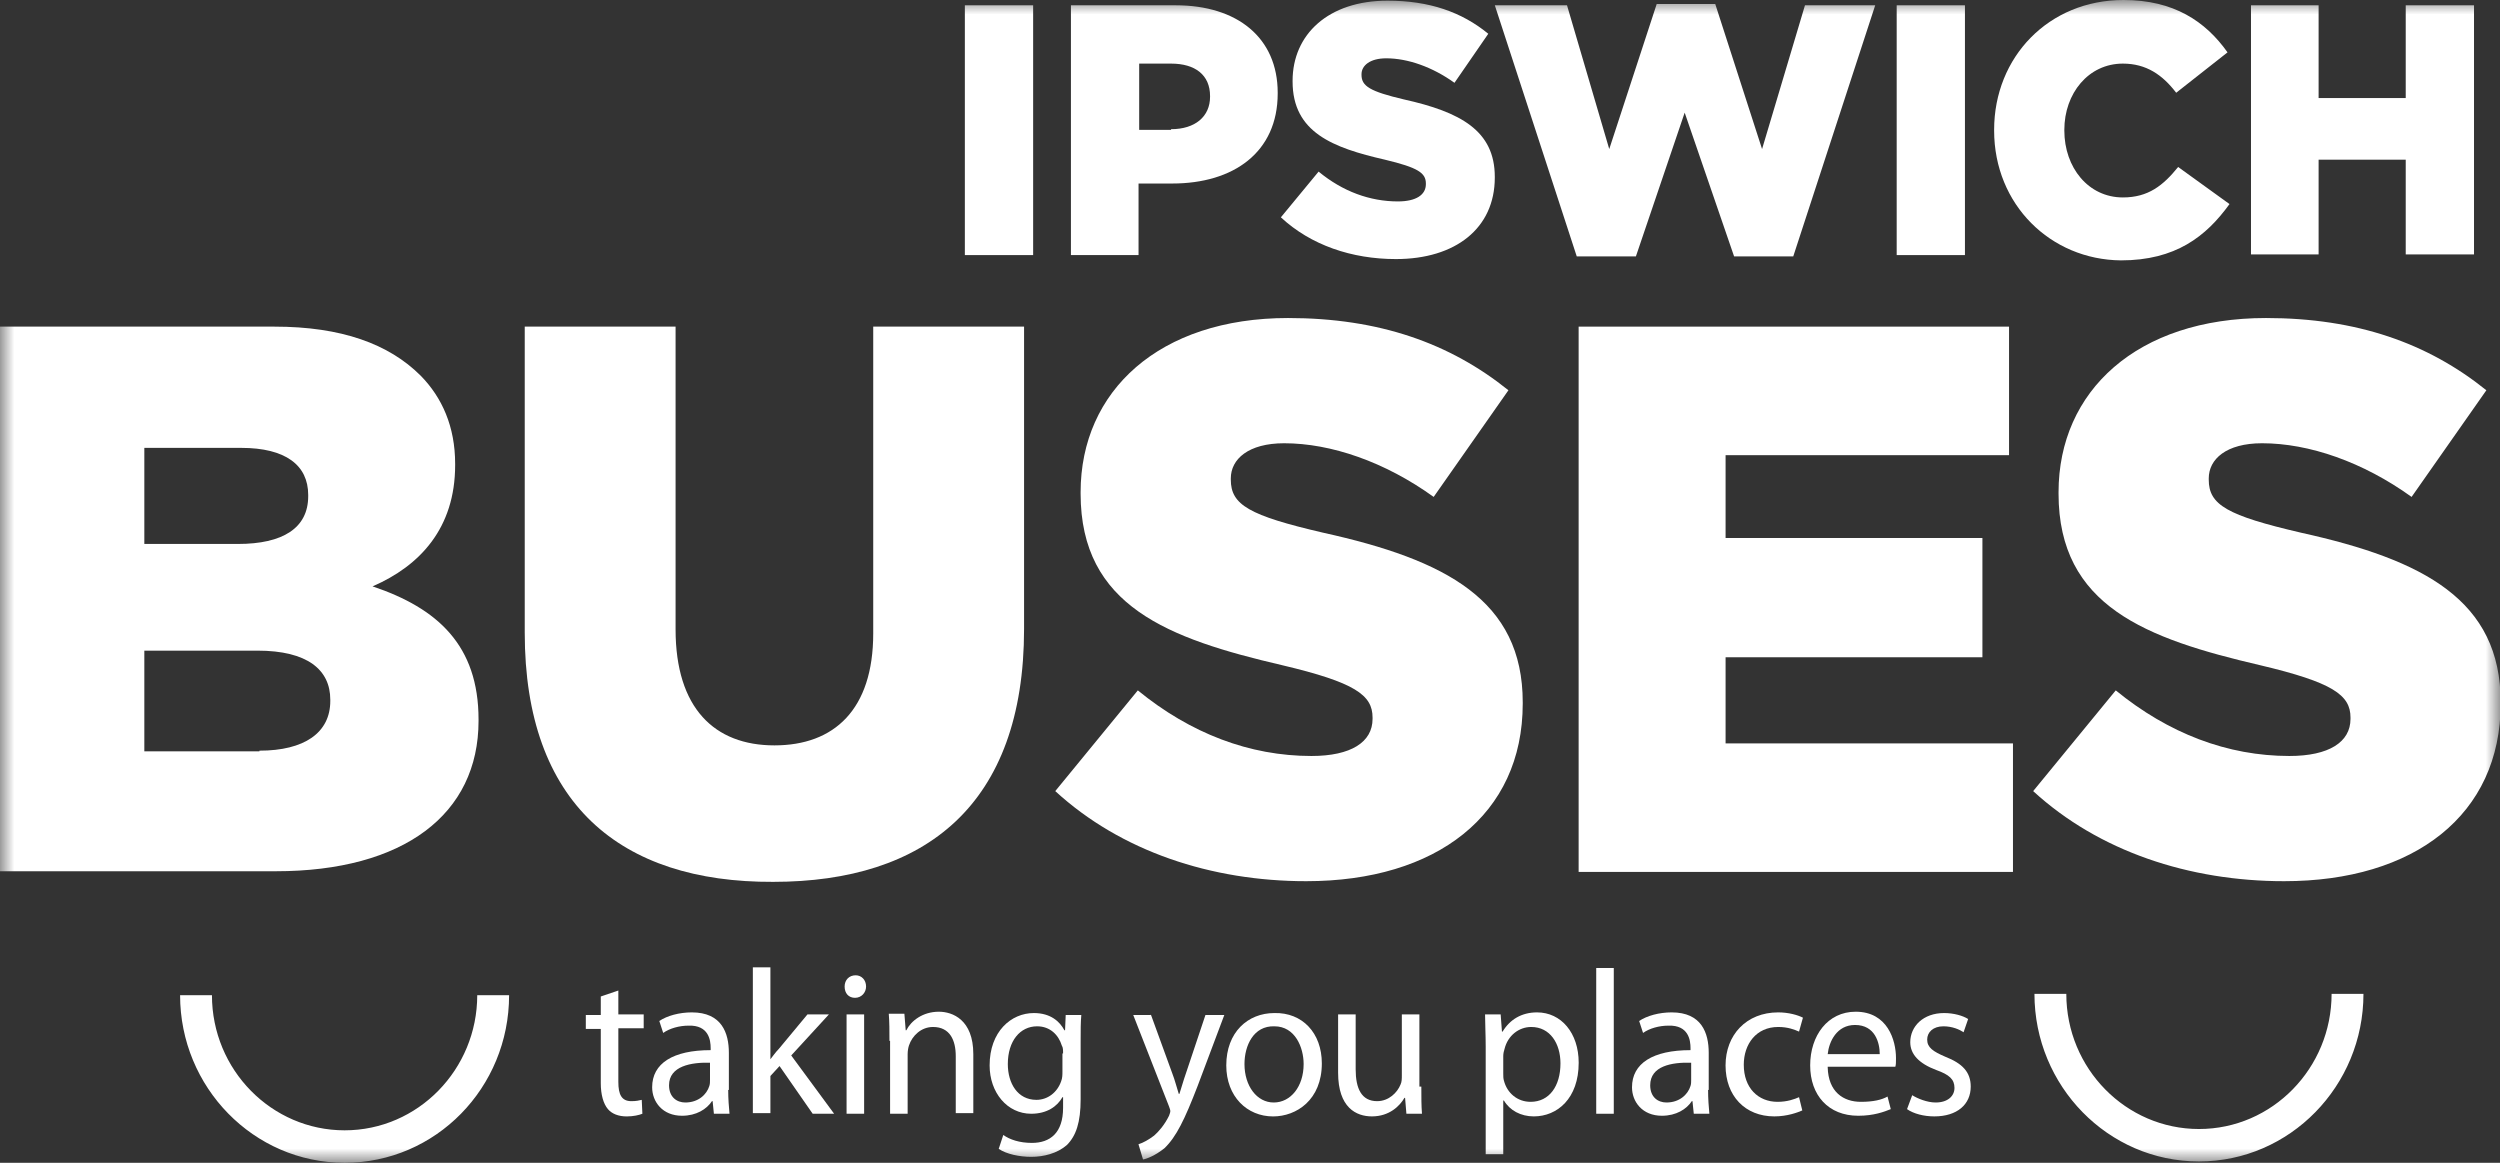 <svg xmlns="http://www.w3.org/2000/svg" width="86" height="40" viewBox="0 0 86 40" fill="none"><rect x="0" y="0" width="86" height="40" fill="#333333" stroke="none"/><mask id="mask0_731_6618" style="mask-type:luminance" maskUnits="userSpaceOnUse" x="0" y="0" width="86" height="40"><path d="M86 0H0V40H86V0Z" fill="white"></path></mask><g mask="url(#mask0_731_6618)"><path d="M35.54 0.182H33.191V8.775H35.54V0.182Z" fill="white"></path><path d="M36.84 0.182H40.441C42.566 0.182 43.953 1.299 43.953 3.191V3.214C43.953 5.242 42.431 6.313 40.329 6.313H39.166V8.775H36.84V0.182ZM40.284 4.444C41.112 4.444 41.626 4.011 41.626 3.328V3.305C41.626 2.576 41.112 2.188 40.284 2.188H39.188V4.467H40.284V4.444Z" fill="white"></path><path d="M44.062 7.476L45.36 5.903C46.187 6.587 47.127 6.929 48.089 6.929C48.715 6.929 49.05 6.701 49.05 6.336V6.313C49.05 5.949 48.782 5.766 47.641 5.493C45.852 5.083 44.465 4.558 44.465 2.803V2.781C44.465 1.185 45.695 0.023 47.731 0.023C49.162 0.023 50.281 0.41 51.197 1.162L50.034 2.849C49.274 2.302 48.424 2.006 47.686 2.006C47.127 2.006 46.836 2.256 46.836 2.553V2.576C46.836 2.963 47.127 3.145 48.29 3.419C50.236 3.852 51.421 4.49 51.421 6.085V6.108C51.421 7.863 50.057 8.912 48.021 8.912C46.501 8.912 45.091 8.433 44.062 7.476Z" fill="white"></path><path d="M51.422 0.182H53.905L55.358 5.128L56.991 0.137H59.004L60.615 5.128L62.091 0.182H64.507L61.688 8.82H59.653L57.953 3.875L56.275 8.82H54.24L51.422 0.182Z" fill="white"></path><path d="M67.594 0.182H65.246V8.775H67.594V0.182Z" fill="white"></path><path d="M68.598 4.49V4.467C68.598 1.96 70.477 0 73.049 0C74.771 0 75.867 0.729 76.627 1.801L74.861 3.191C74.391 2.575 73.832 2.188 73.027 2.188C71.841 2.188 71.013 3.214 71.013 4.467V4.49C71.013 5.766 71.841 6.792 73.027 6.792C73.899 6.792 74.413 6.382 74.928 5.744L76.695 7.02C75.889 8.137 74.838 8.957 72.959 8.957C70.544 8.934 68.598 7.043 68.598 4.49Z" fill="white"></path><path d="M77.434 0.182H79.76V3.373H82.757V0.182H85.106V8.752H82.757V5.493H79.76V8.752H77.434V0.182Z" fill="white"></path><path d="M0 11.236H9.439C11.742 11.236 13.375 11.829 14.471 12.923C15.209 13.675 15.657 14.678 15.657 15.954V16C15.657 18.165 14.449 19.464 12.816 20.171C15.053 20.923 16.462 22.199 16.462 24.752V24.798C16.462 28.011 13.89 29.971 9.483 29.971H0V11.236ZM8.186 18.712C9.73 18.712 10.602 18.165 10.602 17.071V17.026C10.602 16 9.819 15.407 8.298 15.407H4.965V18.712H8.186ZM8.924 25.823C10.468 25.823 11.362 25.208 11.362 24.114V24.068C11.362 23.043 10.579 22.382 8.857 22.382H4.965V25.846H8.924V25.823Z" fill="white"></path><path d="M18.051 21.766V11.236H23.24V21.652C23.24 24.365 24.582 25.641 26.64 25.641C28.697 25.641 30.039 24.41 30.039 21.789V11.236H35.228V21.63C35.228 27.692 31.829 30.336 26.595 30.336C21.339 30.359 18.051 27.647 18.051 21.766Z" fill="white"></path><path d="M36.301 27.214L39.141 23.749C40.953 25.231 42.988 26.006 45.113 26.006C46.478 26.006 47.216 25.527 47.216 24.729V24.684C47.216 23.909 46.612 23.476 44.107 22.883C40.193 21.971 37.173 20.855 37.173 16.98V16.934C37.173 13.447 39.88 10.94 44.308 10.94C47.439 10.94 49.877 11.806 51.89 13.425L49.318 17.094C47.641 15.886 45.784 15.248 44.174 15.248C42.944 15.248 42.34 15.795 42.34 16.456V16.501C42.34 17.367 42.966 17.732 45.516 18.325C49.743 19.259 52.382 20.65 52.382 24.16V24.205C52.382 28.034 49.408 30.313 44.934 30.313C41.669 30.313 38.56 29.288 36.301 27.214Z" fill="white"></path><path d="M54.305 11.236H69.111V15.658H59.36V18.507H68.195V22.61H59.36V25.573H69.246V29.994H54.305V11.236Z" fill="white"></path><path d="M69.941 27.214L72.782 23.749C74.594 25.231 76.629 26.006 78.754 26.006C80.119 26.006 80.857 25.527 80.857 24.729V24.684C80.857 23.909 80.252 23.476 77.748 22.883C73.834 21.971 70.814 20.855 70.814 16.98V16.934C70.814 13.447 73.521 10.94 77.949 10.94C81.08 10.94 83.518 11.806 85.531 13.425L82.959 17.094C81.281 15.886 79.425 15.248 77.815 15.248C76.584 15.248 75.981 15.795 75.981 16.456V16.501C75.981 17.367 76.607 17.732 79.156 18.325C83.384 19.259 86.023 20.65 86.023 24.16V24.205C86.023 28.034 83.049 30.313 78.575 30.313C75.31 30.313 72.201 29.288 69.941 27.214Z" fill="white"></path><path d="M75.644 39.954C72.513 39.954 69.985 37.356 69.985 34.188H71.081C71.081 36.764 73.139 38.838 75.644 38.838C78.171 38.838 80.207 36.741 80.207 34.188H81.303C81.303 37.356 78.775 39.954 75.644 39.954ZM11.854 40C8.723 40 6.195 37.402 6.195 34.234H7.291C7.291 36.809 9.349 38.883 11.854 38.883C14.382 38.883 16.417 36.786 16.417 34.234H17.513C17.513 37.424 14.985 40 11.854 40Z" fill="white"></path><path d="M21.271 34.074V34.895H22.143V35.373H21.271V37.219C21.271 37.652 21.383 37.88 21.718 37.88C21.875 37.88 21.986 37.858 22.076 37.835L22.098 38.313C21.986 38.359 21.785 38.405 21.561 38.405C21.271 38.405 21.047 38.313 20.913 38.154C20.756 37.971 20.667 37.652 20.667 37.265V35.396H20.152V34.917H20.667V34.279L21.271 34.074Z" fill="white"></path><path d="M25.05 37.493C25.05 37.789 25.073 38.085 25.095 38.313H24.558L24.514 37.88H24.491C24.312 38.154 23.954 38.382 23.462 38.382C22.791 38.382 22.434 37.903 22.434 37.402C22.434 36.581 23.149 36.125 24.447 36.125V36.057C24.447 35.783 24.38 35.259 23.686 35.282C23.373 35.282 23.038 35.373 22.814 35.533L22.68 35.122C22.948 34.94 23.373 34.826 23.798 34.826C24.827 34.826 25.073 35.533 25.073 36.217V37.493H25.05ZM24.447 36.558C23.776 36.536 23.015 36.672 23.015 37.333C23.015 37.743 23.284 37.926 23.574 37.926C24.022 37.926 24.312 37.652 24.402 37.356C24.424 37.288 24.424 37.219 24.424 37.151V36.558H24.447Z" fill="white"></path><path d="M26.48 36.467C26.569 36.353 26.681 36.194 26.793 36.08L27.777 34.895H28.515L27.218 36.308L28.694 38.313H27.956L26.816 36.672L26.502 37.014V38.291H25.898V33.276H26.502V36.467H26.48Z" fill="white"></path><path d="M29.793 33.937C29.793 34.142 29.636 34.325 29.413 34.325C29.189 34.325 29.055 34.165 29.055 33.937C29.055 33.709 29.211 33.55 29.435 33.55C29.636 33.55 29.793 33.709 29.793 33.937ZM29.122 34.895H29.726V38.313H29.122V34.895Z" fill="white"></path><path d="M30.597 35.806C30.597 35.442 30.597 35.168 30.574 34.872H31.111L31.156 35.442H31.178C31.335 35.123 31.737 34.803 32.297 34.803C32.766 34.803 33.482 35.077 33.482 36.262V38.291H32.878V36.331C32.878 35.783 32.677 35.328 32.095 35.328C31.693 35.328 31.38 35.624 31.268 35.966C31.245 36.034 31.223 36.148 31.223 36.262V38.313H30.619V35.806H30.597Z" fill="white"></path><path d="M37.174 37.812C37.174 38.61 37.018 39.066 36.705 39.385C36.369 39.681 35.899 39.795 35.474 39.795C35.072 39.795 34.624 39.704 34.356 39.521L34.513 39.043C34.736 39.202 35.072 39.316 35.497 39.316C36.123 39.316 36.57 38.974 36.57 38.108V37.743H36.548C36.369 38.063 36.011 38.313 35.474 38.313C34.647 38.313 34.043 37.584 34.043 36.65C34.043 35.487 34.781 34.849 35.564 34.849C36.145 34.849 36.459 35.145 36.615 35.441H36.638L36.66 34.917H37.197C37.174 35.168 37.174 35.441 37.174 35.852V37.812ZM36.57 36.239C36.57 36.125 36.57 36.034 36.526 35.966C36.414 35.601 36.123 35.305 35.676 35.305C35.094 35.305 34.669 35.806 34.669 36.604C34.669 37.265 35.005 37.835 35.653 37.835C36.034 37.835 36.369 37.584 36.503 37.197C36.548 37.083 36.548 36.969 36.548 36.855V36.239H36.57Z" fill="white"></path><path d="M39.588 34.895L40.326 36.923C40.416 37.151 40.483 37.425 40.55 37.63H40.572C40.639 37.425 40.707 37.174 40.796 36.923L41.467 34.917H42.116L41.199 37.356C40.751 38.519 40.461 39.111 40.058 39.498C39.745 39.749 39.454 39.863 39.32 39.886L39.163 39.362C39.32 39.316 39.521 39.202 39.7 39.066C39.857 38.929 40.058 38.701 40.215 38.382C40.237 38.313 40.259 38.268 40.259 38.222C40.259 38.177 40.237 38.131 40.215 38.063L38.984 34.917H39.588V34.895Z" fill="white"></path><path d="M45.471 36.581C45.471 37.835 44.599 38.405 43.794 38.405C42.899 38.405 42.184 37.721 42.184 36.65C42.184 35.51 42.922 34.849 43.839 34.849C44.8 34.826 45.471 35.533 45.471 36.581ZM42.81 36.604C42.81 37.356 43.235 37.926 43.816 37.926C44.398 37.926 44.845 37.379 44.845 36.604C44.845 36.034 44.554 35.305 43.839 35.305C43.123 35.282 42.81 35.966 42.81 36.604Z" fill="white"></path><path d="M48.894 37.379C48.894 37.744 48.894 38.04 48.916 38.313H48.38L48.335 37.766H48.313C48.156 38.04 47.798 38.404 47.194 38.404C46.658 38.404 46.031 38.108 46.031 36.9V34.895H46.635V36.786C46.635 37.447 46.837 37.88 47.373 37.88C47.776 37.88 48.067 37.584 48.178 37.31C48.223 37.219 48.223 37.105 48.223 36.991V34.895H48.827V37.379H48.894Z" fill="white"></path><path d="M51.108 36.011C51.108 35.578 51.086 35.214 51.086 34.895H51.623L51.667 35.487H51.69C51.936 35.077 52.338 34.826 52.875 34.826C53.703 34.826 54.307 35.533 54.307 36.558C54.307 37.789 53.569 38.404 52.763 38.404C52.316 38.404 51.936 38.199 51.735 37.858H51.712V39.704H51.108V36.011ZM51.712 36.923C51.712 37.014 51.712 37.105 51.735 37.174C51.846 37.607 52.204 37.903 52.652 37.903C53.3 37.903 53.68 37.356 53.68 36.581C53.68 35.897 53.323 35.328 52.674 35.328C52.249 35.328 51.869 35.624 51.757 36.08C51.734 36.148 51.712 36.239 51.712 36.33V36.923Z" fill="white"></path><path d="M55.514 33.299H54.91V38.313H55.514V33.299Z" fill="white"></path><path d="M58.758 37.493C58.758 37.789 58.78 38.085 58.802 38.313H58.266L58.221 37.88H58.198C58.019 38.154 57.662 38.382 57.169 38.382C56.498 38.382 56.141 37.903 56.141 37.402C56.141 36.581 56.856 36.125 58.154 36.125V36.057C58.154 35.783 58.087 35.259 57.393 35.282C57.08 35.282 56.745 35.373 56.521 35.533L56.387 35.122C56.655 34.94 57.08 34.826 57.505 34.826C58.534 34.826 58.78 35.533 58.78 36.217V37.493H58.758ZM58.176 36.558C57.505 36.536 56.767 36.672 56.767 37.333C56.767 37.743 57.035 37.926 57.326 37.926C57.773 37.926 58.064 37.652 58.154 37.356C58.176 37.288 58.176 37.219 58.176 37.151V36.558Z" fill="white"></path><path d="M61.999 38.199C61.842 38.268 61.484 38.404 61.037 38.404C60.03 38.404 59.359 37.698 59.359 36.65C59.359 35.601 60.075 34.826 61.171 34.826C61.529 34.826 61.842 34.917 62.021 35.008L61.887 35.487C61.73 35.419 61.507 35.328 61.171 35.328C60.411 35.328 59.986 35.92 59.986 36.627C59.986 37.424 60.478 37.903 61.149 37.903C61.484 37.903 61.73 37.812 61.887 37.743L61.999 38.199Z" fill="white"></path><path d="M62.873 36.718C62.895 37.561 63.41 37.903 64.014 37.903C64.439 37.903 64.73 37.835 64.931 37.721L65.043 38.154C64.819 38.245 64.461 38.382 63.924 38.382C62.895 38.382 62.27 37.675 62.27 36.65C62.27 35.624 62.873 34.803 63.835 34.803C64.931 34.803 65.222 35.783 65.222 36.399C65.222 36.536 65.222 36.627 65.2 36.695H62.873V36.718ZM64.663 36.262C64.663 35.875 64.506 35.259 63.813 35.259C63.186 35.259 62.918 35.829 62.873 36.262H64.663Z" fill="white"></path><path d="M65.78 37.675C65.959 37.789 66.295 37.926 66.586 37.926C67.01 37.926 67.234 37.698 67.234 37.425C67.234 37.128 67.055 36.969 66.608 36.809C66.004 36.581 65.713 36.262 65.713 35.852C65.713 35.305 66.161 34.849 66.876 34.849C67.212 34.849 67.525 34.94 67.704 35.054L67.547 35.51C67.413 35.419 67.167 35.305 66.854 35.305C66.496 35.305 66.295 35.51 66.295 35.761C66.295 36.034 66.496 36.171 66.921 36.353C67.502 36.581 67.793 36.877 67.793 37.379C67.793 37.994 67.323 38.404 66.541 38.404C66.183 38.404 65.825 38.313 65.602 38.154L65.78 37.675Z" fill="white"></path></g></svg>